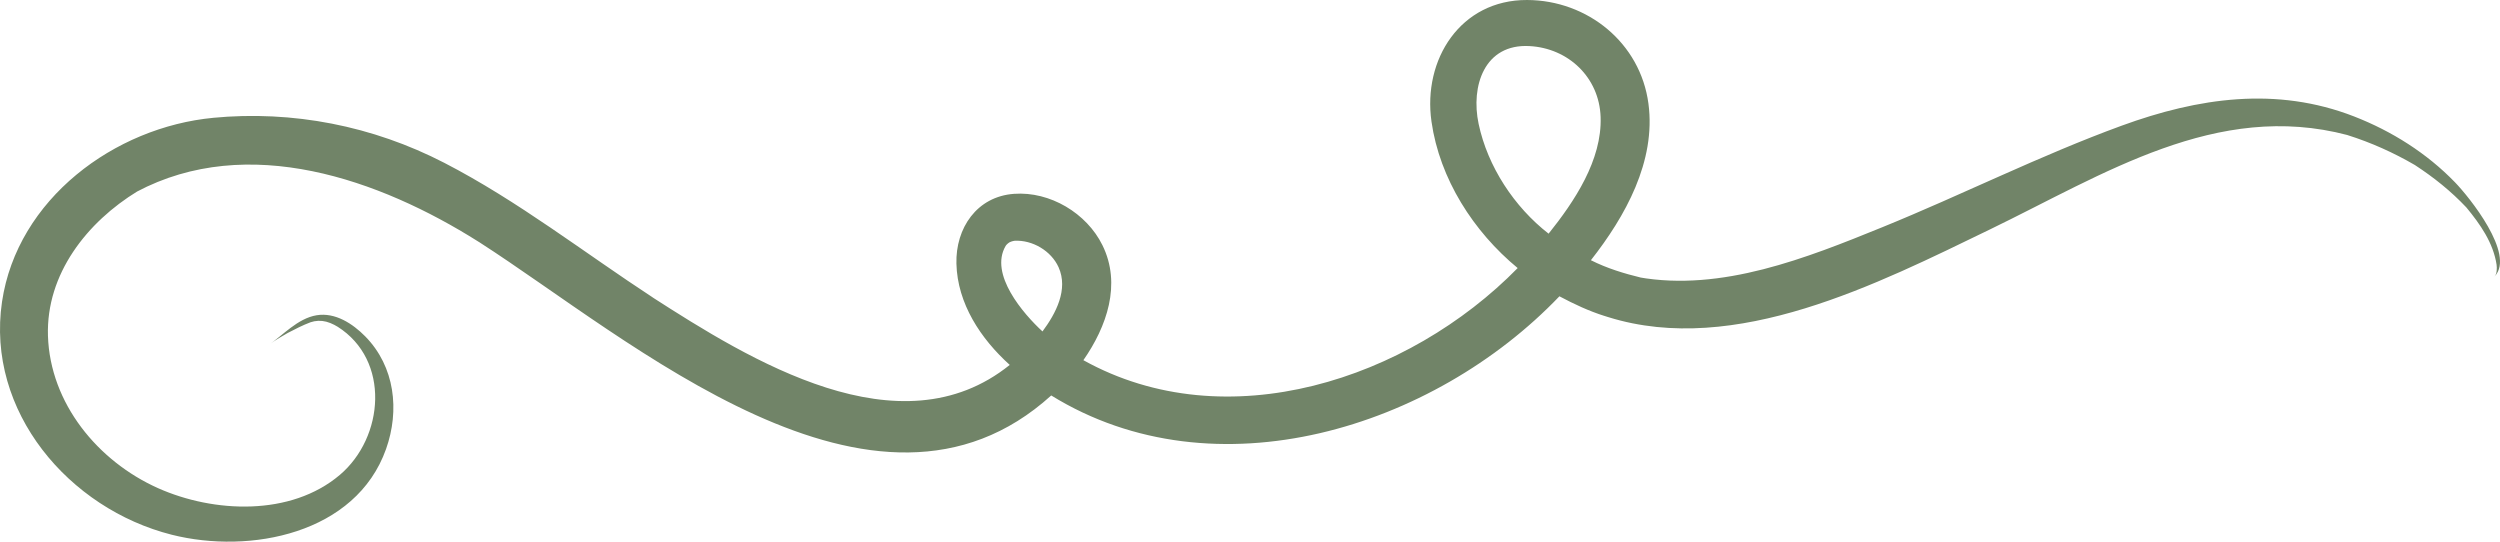 <svg xmlns="http://www.w3.org/2000/svg" width="120" height="26" viewBox="0 0 120 26" fill="none"><path d="M8.246 25.668C3.312 24.422 -0.68 19.748 0.097 14.485C0.827 9.556 5.497 6.101 10.248 5.654C10.234 5.654 10.22 5.657 10.203 5.657C14.057 5.287 17.894 6.045 21.326 7.816C24.869 9.645 28.042 12.129 31.374 14.305C31.34 14.286 31.31 14.263 31.276 14.244C35.988 17.275 43.196 21.757 48.468 17.516C47.077 16.262 45.955 14.574 45.908 12.654C45.864 10.952 46.888 9.431 48.676 9.304C50.401 9.179 52.158 10.231 52.916 11.768C53.843 13.647 53.121 15.682 52.002 17.289C58.882 21.113 67.609 18.21 72.848 12.867C70.727 11.119 69.102 8.585 68.711 5.834C68.286 2.856 70.105 -0.011 73.3 3.24249e-05C76.204 0.011 78.739 2.059 79.125 4.974C79.495 7.741 78.012 10.392 76.363 12.49C77.137 12.881 77.962 13.131 78.8 13.334C78.751 13.325 78.7 13.314 78.65 13.306C82.635 14.014 86.719 12.384 90.347 10.908C94.198 9.342 97.93 7.461 101.836 6.034C105.515 4.691 109.266 4.138 112.998 5.59C114.808 6.295 116.485 7.352 117.84 8.751C118.525 9.459 120.738 12.196 119.75 13.259C119.75 13.261 119.744 13.259 119.747 13.256C119.758 13.242 119.769 13.228 119.778 13.214C119.783 13.203 119.789 13.192 119.794 13.181C119.794 13.181 119.794 13.181 119.794 13.184C119.8 13.167 119.808 13.15 119.814 13.134C119.819 13.111 119.825 13.089 119.83 13.067C119.83 13.067 119.83 13.067 119.83 13.07C119.836 13.037 119.839 13.006 119.841 12.978C119.85 12.887 119.847 12.795 119.836 12.704C119.678 11.657 119.047 10.758 118.387 9.959C118.389 9.961 118.389 9.961 118.389 9.961C117.643 9.17 116.826 8.518 115.918 7.924C115.921 7.924 115.924 7.927 115.924 7.927C114.883 7.322 113.825 6.847 112.678 6.484C112.678 6.484 112.681 6.484 112.684 6.484C106.401 4.824 100.981 8.368 95.517 11.013C90.156 13.608 83.29 17.122 77.204 15.224C77.223 15.232 77.246 15.238 77.268 15.243C77.218 15.229 77.171 15.213 77.121 15.199C77.124 15.199 77.123 15.199 77.123 15.199C77.062 15.179 77.001 15.16 76.937 15.14C76.968 15.149 76.996 15.16 77.023 15.168C76.271 14.932 75.549 14.594 74.852 14.222C68.808 20.542 58.333 23.844 50.459 18.982C41.993 26.648 30.213 16.256 23.025 11.638C23.03 11.64 23.039 11.646 23.044 11.649C23.022 11.635 23 11.621 22.978 11.607C22.98 11.607 22.983 11.61 22.983 11.613C22.967 11.602 22.95 11.591 22.933 11.579C22.939 11.582 22.944 11.585 22.95 11.591C18.222 8.61 11.905 6.367 6.55 9.209C6.569 9.198 6.588 9.187 6.608 9.176C4.181 10.658 2.21 13.145 2.302 16.12C2.404 19.365 4.703 22.143 7.585 23.431C10.259 24.624 13.954 24.791 16.309 22.798C18.441 20.994 18.746 17.286 16.2 15.679C16.206 15.684 16.214 15.69 16.223 15.693C16.159 15.657 16.095 15.621 16.031 15.585C16.04 15.59 16.048 15.593 16.053 15.596C15.926 15.529 15.79 15.476 15.648 15.437C15.656 15.44 15.665 15.443 15.67 15.443C15.606 15.432 15.543 15.418 15.476 15.407C15.412 15.404 15.348 15.401 15.284 15.399C15.218 15.407 15.154 15.415 15.087 15.421C15.026 15.437 14.968 15.454 14.907 15.468C14.529 15.61 14.168 15.796 13.813 15.981C13.53 16.14 13.255 16.303 12.991 16.489C12.938 16.525 12.888 16.564 12.838 16.6C13.569 16.109 14.276 15.285 15.198 15.132C16.092 14.985 16.931 15.537 17.533 16.148C18.957 17.599 19.191 19.695 18.53 21.555C17.083 25.626 12 26.614 8.246 25.668ZM50.039 15.909C50.678 15.052 51.292 13.894 50.811 12.826C50.456 12.04 49.556 11.51 48.698 11.557C48.64 11.566 48.585 11.579 48.532 11.599C48.504 11.61 48.479 11.621 48.454 11.632C48.399 11.665 48.351 11.707 48.307 11.754C48.296 11.771 48.282 11.788 48.271 11.804C47.471 13.167 49.129 15.071 50.039 15.909ZM74.333 11.216C75.571 9.67 76.904 7.683 76.829 5.612C76.763 3.719 75.285 2.312 73.414 2.212C71.251 2.093 70.588 4.13 70.974 5.948C71.407 7.993 72.684 9.936 74.333 11.216Z" fill="#718468"></path></svg>